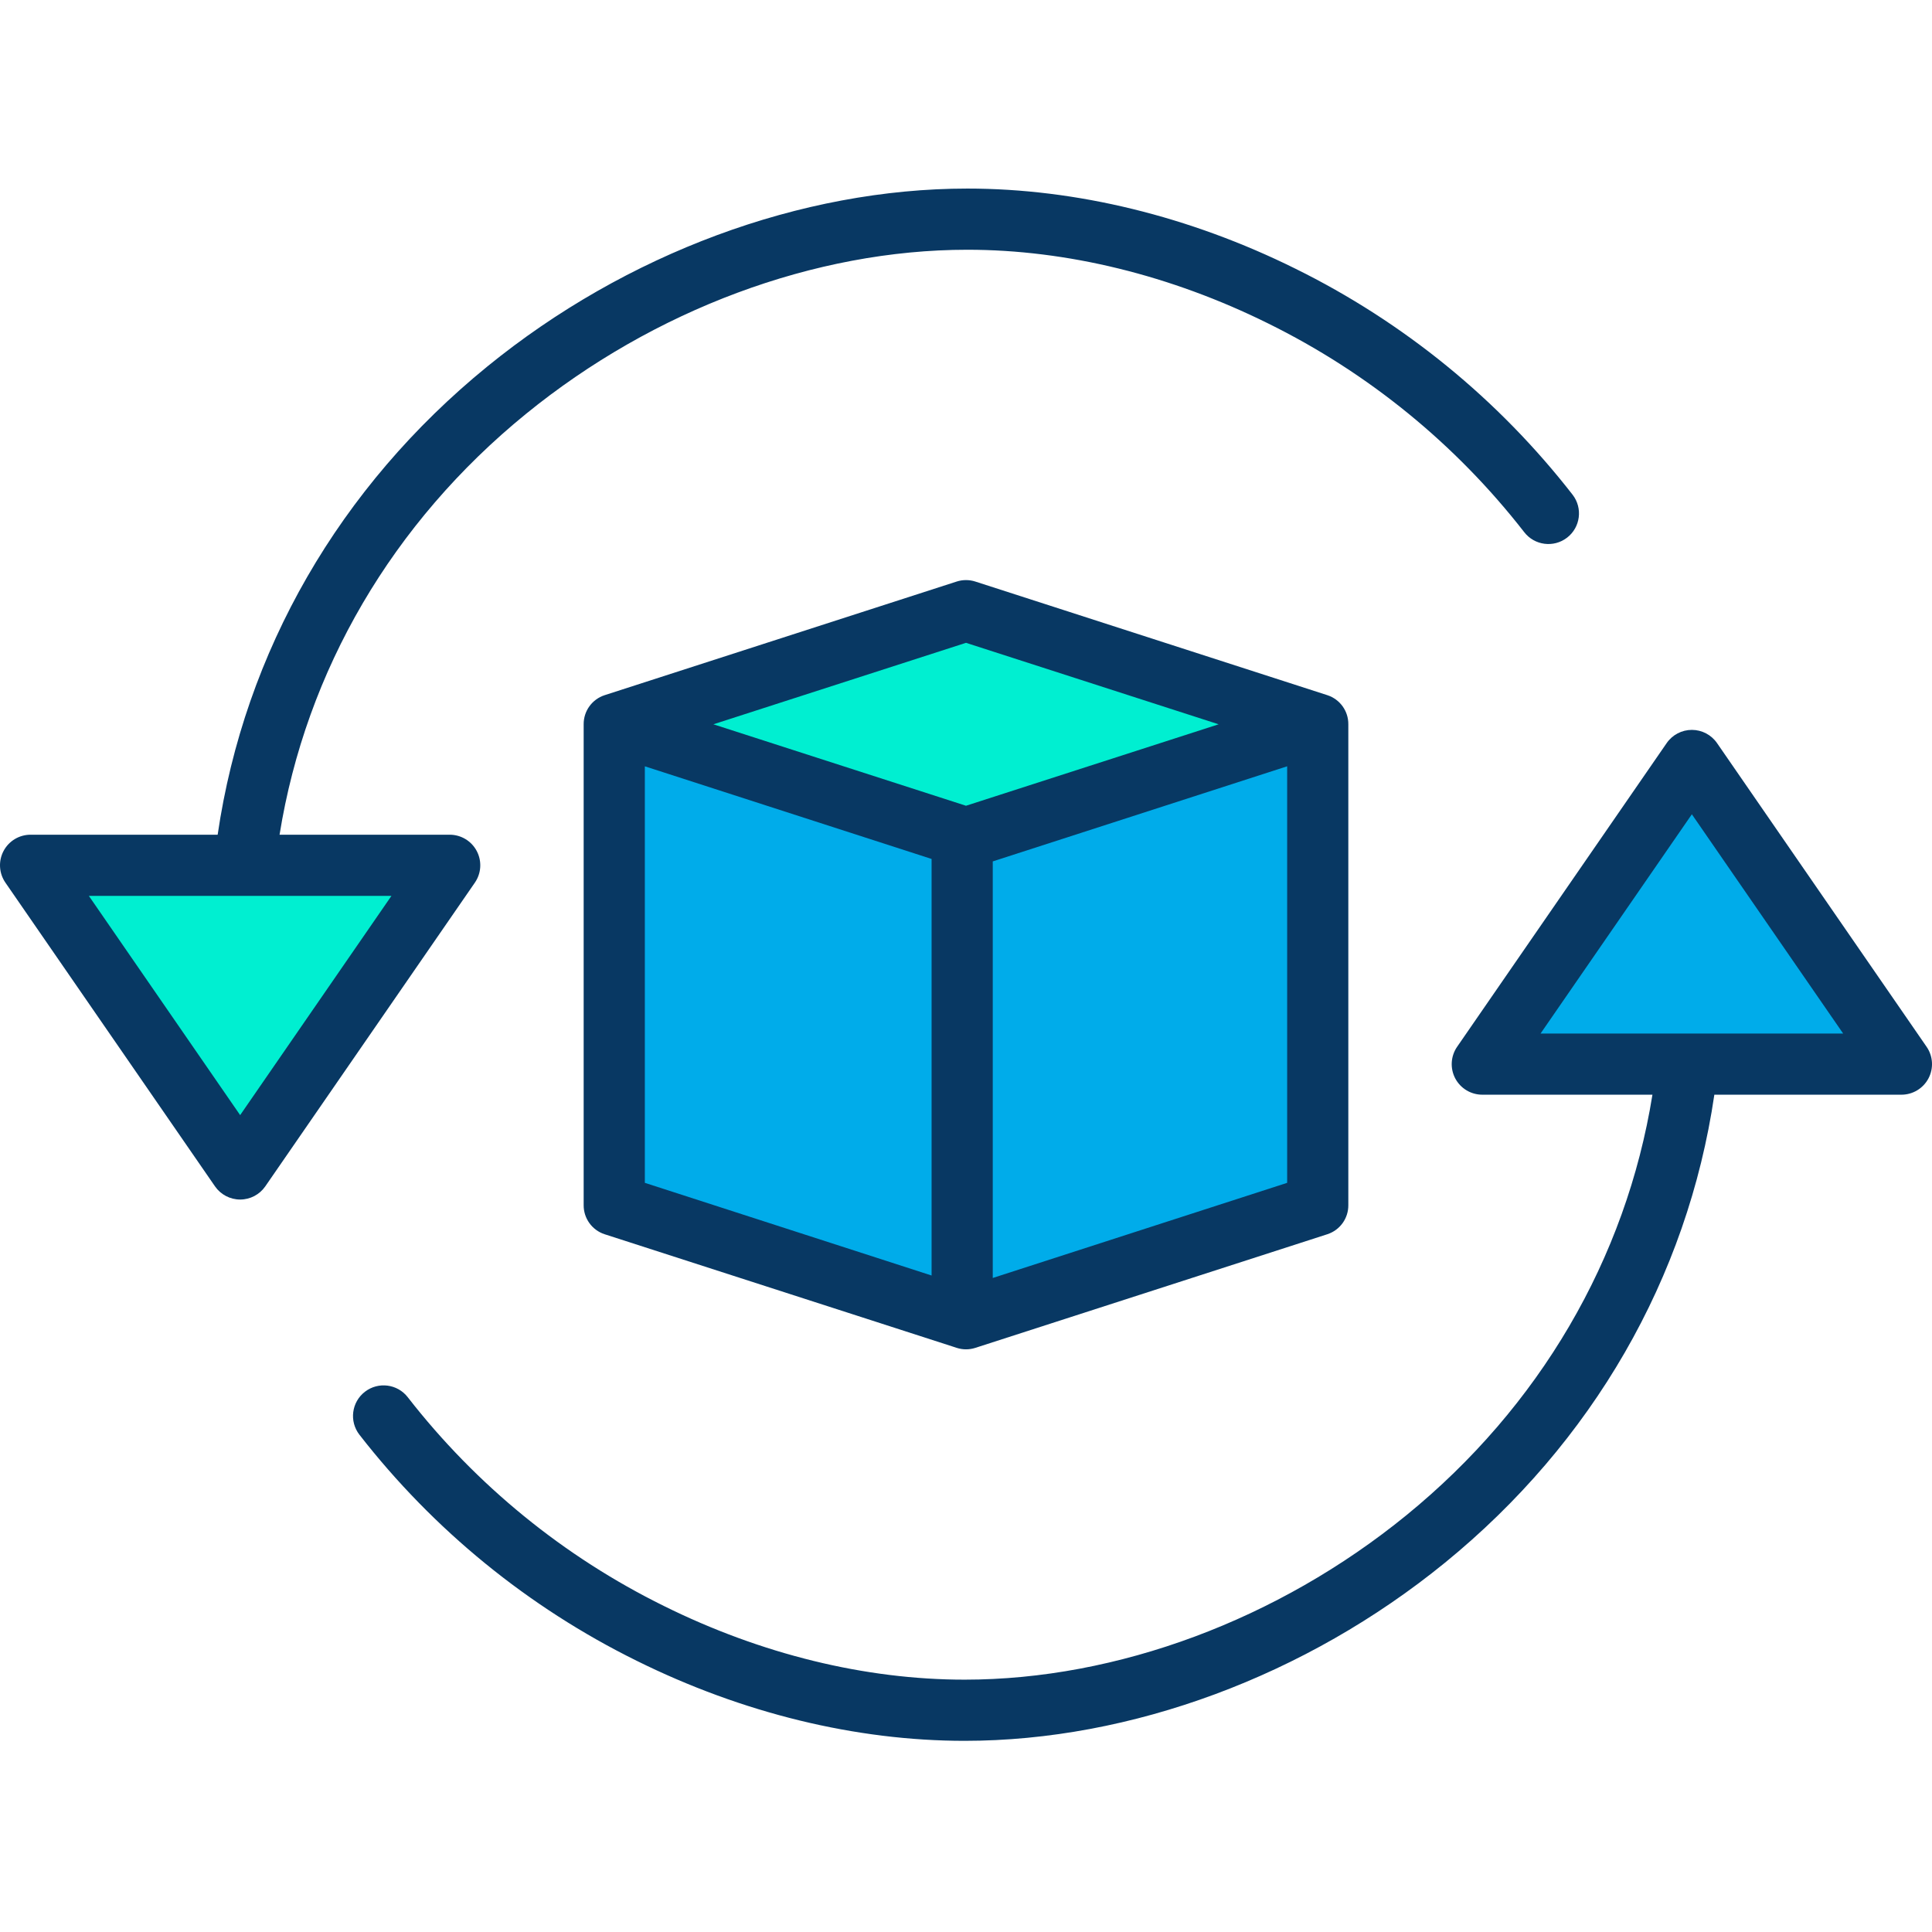 <svg height="505pt" viewBox="0 -49 505.323 505" width="505pt" xmlns="http://www.w3.org/2000/svg"><path d="m442.512 149.742 54.809 79.43h-109.617zm0 0" fill="#00acea"/><path d="m344.801 140.281v125.762l-92.141 29.719-1.078-.352.078-.25v-125.488l1 .32zm0 0" fill="#00acea"/><path d="m251.66 169.672-91.141-29.391 92.141-29.719 92.141 29.719-92.141 29.711zm0 0" fill="#00efd1"/><path d="m251.66 169.672v125.488l-.078.25-91.062-29.367v-125.762zm0 0" fill="#00acea"/><path d="m117.621 177.152-54.809 79.43-54.812-79.43zm0 0" fill="#00efd1"/><g fill="#083863"><path d="m449.098 145.199c-1.496-2.168-3.957-3.457-6.586-3.457-2.629 0-5.09 1.289-6.586 3.457l-54.809 79.43c-1.688 2.445-1.879 5.625-.5 8.258 1.383 2.629 4.113 4.277 7.086 4.273h44.5c-6.918 43-29.582 81.652-64.383 110.016-33.52 27.316-75.621 42.984-115.52 42.984-26.016 0-53.219-6.664-78.676-19.281-26.156-12.895-49.047-31.551-66.957-54.57-2.695-3.5-7.719-4.148-11.219-1.453-3.5 2.699-4.152 7.723-1.453 11.223 19.395 24.941 44.191 45.16 72.523 59.141 27.652 13.699 57.316 20.941 85.781 20.941 43.516 0 89.301-16.98 125.625-46.582 38.551-31.418 63.43-74.418 70.469-122.418h48.926c2.973.004 5.703-1.645 7.086-4.277 1.383-2.629 1.191-5.812-.5-8.258zm-46.156 75.961 39.57-57.344 39.57 57.344zm0 0"/><path d="m62.812 264.582c2.629 0 5.09-1.293 6.582-3.457l54.812-79.43c1.688-2.445 1.879-5.625.496-8.258s-4.109-4.277-7.082-4.277h-44.5c6.914-43 29.582-81.652 64.383-110.012 33.516-27.316 75.621-42.988 115.516-42.988 26.016 0 53.223 6.668 78.68 19.281 26.156 12.898 49.047 31.555 66.957 54.57 2.695 3.5 7.719 4.152 11.219 1.453 3.5-2.695 4.148-7.719 1.453-11.219-19.395-24.941-44.191-45.164-72.527-59.141-27.652-13.699-57.312-20.945-85.781-20.945-43.512 0-89.297 16.984-125.621 46.586-38.551 31.414-63.43 74.414-70.469 122.414h-48.93c-2.973 0-5.699 1.645-7.082 4.277-1.383 2.633-1.191 5.816.5 8.262l54.809 79.426c1.492 2.164 3.957 3.457 6.586 3.457zm39.57-79.422-39.57 57.344-39.57-57.344zm0 0"/><path d="m255.117 102.949c-1.598-.516-3.316-.516-4.91 0l-92.07 29.719c-3.289 1.074-5.504 4.152-5.477 7.613v125.762c-.027 3.457 2.188 6.539 5.477 7.613l91.016 29.367 1.062.348c1.594.52 3.312.52 4.906 0l92.066-29.719c3.289-1.074 5.504-4.152 5.473-7.609v-125.762c.031-3.461-2.184-6.539-5.473-7.613zm-2.457 16.02 66.078 21.312-66.078 21.305-66.074-21.305zm-84 32.301 75 24.23v108.953l-75-24.238zm91 133.828v-108.957l77-24.875v108.949zm0 0"/></g></svg>